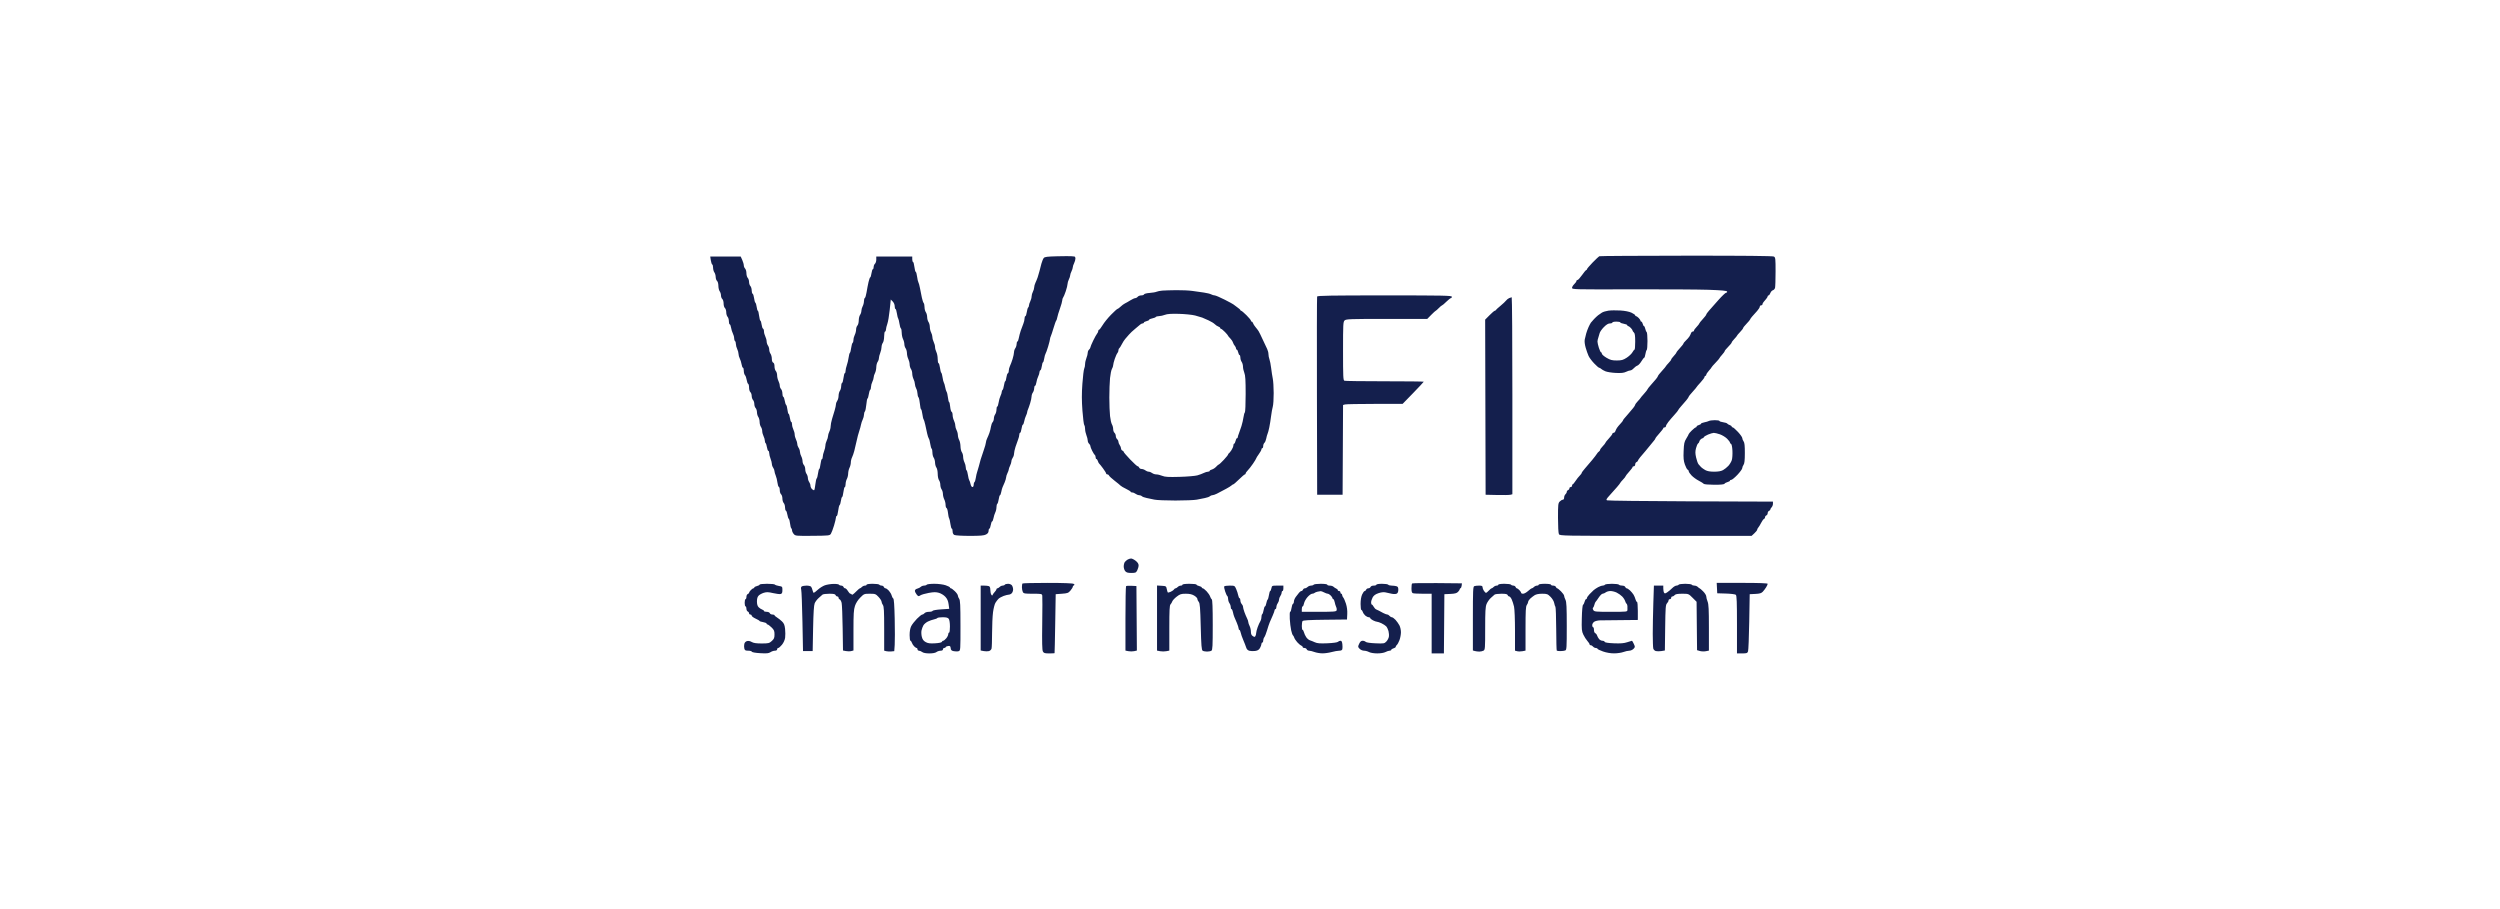 <svg width="176" height="64" viewBox="0 0 176 64" fill="none" xmlns="http://www.w3.org/2000/svg">
<path fill-rule="evenodd" clip-rule="evenodd" d="M74.435 18.042C73.724 18.059 73.546 18.081 73.479 18.165C73.433 18.221 73.36 18.4 73.315 18.561C73.271 18.723 73.211 18.955 73.182 19.077C73.153 19.2 73.094 19.4 73.052 19.523C73.01 19.645 72.938 19.822 72.892 19.915C72.846 20.008 72.807 20.151 72.806 20.233C72.804 20.315 72.764 20.454 72.715 20.541C72.667 20.629 72.626 20.776 72.625 20.868C72.624 20.96 72.581 21.118 72.53 21.218C72.48 21.318 72.438 21.449 72.438 21.508C72.437 21.567 72.413 21.631 72.382 21.651C72.353 21.67 72.309 21.814 72.286 21.973C72.263 22.13 72.218 22.26 72.186 22.26C72.154 22.26 72.128 22.334 72.128 22.425C72.128 22.516 72.09 22.681 72.043 22.791C71.996 22.901 71.915 23.12 71.861 23.278C71.808 23.436 71.746 23.672 71.723 23.803C71.701 23.934 71.657 24.042 71.627 24.042C71.597 24.042 71.572 24.121 71.57 24.217C71.569 24.313 71.528 24.448 71.478 24.515C71.428 24.583 71.387 24.708 71.387 24.793C71.387 24.878 71.341 25.095 71.286 25.274C71.23 25.454 71.146 25.677 71.1 25.77C71.054 25.863 71.017 26.011 71.017 26.099C71.017 26.187 70.987 26.269 70.951 26.281C70.915 26.294 70.869 26.425 70.85 26.573C70.831 26.721 70.794 26.842 70.768 26.842C70.743 26.842 70.703 26.971 70.68 27.127C70.657 27.284 70.613 27.429 70.581 27.449C70.549 27.47 70.522 27.535 70.522 27.594C70.522 27.653 70.482 27.78 70.433 27.876C70.385 27.972 70.326 28.18 70.303 28.338C70.28 28.495 70.237 28.624 70.207 28.624C70.177 28.624 70.152 28.719 70.152 28.835C70.152 28.951 70.111 29.101 70.061 29.169C70.011 29.237 69.969 29.369 69.969 29.463C69.967 29.557 69.928 29.673 69.882 29.721C69.836 29.768 69.784 29.907 69.766 30.027C69.749 30.148 69.7 30.348 69.657 30.47C69.614 30.593 69.541 30.769 69.495 30.862C69.448 30.955 69.41 31.084 69.409 31.148C69.409 31.213 69.337 31.466 69.25 31.711C69.163 31.956 69.068 32.243 69.038 32.348C69.008 32.453 68.951 32.668 68.911 32.825C68.871 32.983 68.816 33.169 68.788 33.239C68.761 33.309 68.72 33.488 68.698 33.636C68.677 33.785 68.633 33.922 68.602 33.942C68.571 33.962 68.546 34.048 68.546 34.134C68.546 34.225 68.51 34.289 68.458 34.289C68.409 34.289 68.351 34.198 68.328 34.082C68.304 33.968 68.263 33.847 68.236 33.812C68.209 33.777 68.167 33.612 68.143 33.445C68.119 33.278 68.075 33.126 68.045 33.107C68.015 33.088 67.99 32.995 67.99 32.901C67.989 32.807 67.948 32.648 67.897 32.547C67.846 32.447 67.805 32.273 67.805 32.162C67.805 32.05 67.764 31.903 67.714 31.835C67.664 31.767 67.621 31.582 67.619 31.425C67.617 31.267 67.575 31.067 67.527 30.979C67.478 30.892 67.436 30.734 67.434 30.629C67.432 30.524 67.39 30.367 67.341 30.279C67.293 30.192 67.252 30.045 67.251 29.952C67.25 29.86 67.207 29.703 67.156 29.602C67.106 29.502 67.064 29.329 67.064 29.218C67.064 29.108 67.032 29.006 66.994 28.993C66.956 28.98 66.91 28.82 66.893 28.638C66.876 28.455 66.842 28.306 66.817 28.306C66.792 28.306 66.755 28.16 66.734 27.981C66.714 27.802 66.672 27.623 66.641 27.583C66.611 27.543 66.565 27.396 66.541 27.256C66.516 27.116 66.475 26.973 66.448 26.938C66.421 26.903 66.381 26.739 66.357 26.573C66.334 26.408 66.293 26.258 66.265 26.241C66.237 26.223 66.197 26.065 66.174 25.889C66.151 25.713 66.106 25.569 66.073 25.569C66.04 25.569 66.013 25.433 66.013 25.267C66.013 25.101 65.971 24.883 65.92 24.782C65.87 24.682 65.828 24.525 65.828 24.432C65.828 24.34 65.786 24.183 65.735 24.082C65.684 23.982 65.642 23.824 65.641 23.732C65.639 23.64 65.599 23.493 65.55 23.405C65.502 23.318 65.461 23.144 65.46 23.02C65.459 22.895 65.417 22.738 65.367 22.67C65.317 22.602 65.274 22.446 65.272 22.323C65.27 22.201 65.228 22.045 65.178 21.977C65.128 21.909 65.087 21.75 65.087 21.624C65.087 21.497 65.059 21.366 65.026 21.331C64.992 21.296 64.935 21.126 64.899 20.952C64.862 20.779 64.803 20.479 64.767 20.287C64.731 20.094 64.68 19.908 64.654 19.873C64.628 19.838 64.587 19.659 64.563 19.475C64.539 19.291 64.496 19.141 64.468 19.141C64.44 19.141 64.397 18.983 64.374 18.791C64.351 18.598 64.307 18.441 64.277 18.441C64.247 18.441 64.222 18.355 64.222 18.25V18.059H62.956H61.69V18.274C61.69 18.392 61.648 18.525 61.597 18.568C61.546 18.612 61.505 18.715 61.505 18.799C61.505 18.882 61.48 18.95 61.45 18.95C61.42 18.95 61.376 19.079 61.353 19.236C61.33 19.394 61.291 19.523 61.266 19.523C61.241 19.523 61.186 19.673 61.144 19.857C61.102 20.041 61.04 20.363 61.007 20.573C60.973 20.783 60.919 20.965 60.886 20.976C60.852 20.988 60.824 21.088 60.823 21.199C60.822 21.31 60.781 21.472 60.732 21.56C60.684 21.647 60.643 21.792 60.642 21.882C60.641 21.971 60.599 22.1 60.549 22.168C60.499 22.236 60.457 22.411 60.456 22.558C60.455 22.706 60.414 22.865 60.362 22.919C60.311 22.971 60.269 23.099 60.269 23.203C60.269 23.306 60.228 23.473 60.177 23.573C60.126 23.673 60.084 23.832 60.084 23.927C60.084 24.021 60.057 24.115 60.024 24.136C59.991 24.157 59.946 24.317 59.923 24.491C59.901 24.666 59.86 24.823 59.832 24.84C59.805 24.858 59.764 25.008 59.743 25.173C59.721 25.338 59.664 25.582 59.616 25.714C59.568 25.846 59.528 26.025 59.528 26.112C59.528 26.198 59.504 26.269 59.475 26.269C59.446 26.269 59.404 26.42 59.383 26.603C59.362 26.787 59.316 26.947 59.282 26.959C59.247 26.97 59.219 27.073 59.219 27.185C59.219 27.298 59.178 27.446 59.128 27.514C59.078 27.582 59.037 27.74 59.036 27.864C59.035 27.989 58.993 28.146 58.943 28.214C58.893 28.282 58.852 28.395 58.851 28.465C58.85 28.535 58.81 28.721 58.763 28.879C58.715 29.037 58.632 29.312 58.577 29.492C58.523 29.672 58.478 29.905 58.478 30.01C58.478 30.115 58.436 30.283 58.386 30.383C58.335 30.484 58.293 30.627 58.293 30.702C58.293 30.776 58.251 30.919 58.2 31.02C58.15 31.12 58.108 31.277 58.108 31.369C58.108 31.461 58.066 31.639 58.015 31.765C57.964 31.891 57.922 32.066 57.922 32.155C57.922 32.243 57.896 32.316 57.865 32.316C57.833 32.316 57.788 32.473 57.765 32.666C57.742 32.858 57.701 33.016 57.676 33.016C57.65 33.016 57.611 33.158 57.588 33.332C57.566 33.505 57.524 33.662 57.496 33.68C57.467 33.698 57.426 33.882 57.403 34.088C57.38 34.294 57.344 34.481 57.323 34.503C57.301 34.526 57.233 34.496 57.17 34.438C57.108 34.38 57.057 34.271 57.057 34.196C57.057 34.12 57.016 34.003 56.967 33.935C56.917 33.867 56.875 33.738 56.874 33.649C56.873 33.559 56.831 33.43 56.781 33.362C56.731 33.294 56.69 33.148 56.689 33.036C56.688 32.925 56.645 32.791 56.594 32.739C56.543 32.686 56.5 32.562 56.499 32.464C56.498 32.365 56.457 32.212 56.409 32.125C56.36 32.037 56.319 31.894 56.316 31.807C56.314 31.719 56.271 31.592 56.221 31.524C56.172 31.456 56.131 31.338 56.131 31.261C56.131 31.184 56.089 31.039 56.038 30.939C55.988 30.839 55.946 30.681 55.946 30.589C55.946 30.497 55.904 30.339 55.853 30.239C55.802 30.139 55.761 29.978 55.761 29.881C55.76 29.785 55.736 29.706 55.705 29.706C55.675 29.706 55.632 29.578 55.609 29.42C55.586 29.262 55.545 29.134 55.517 29.134C55.49 29.134 55.453 29.001 55.435 28.839C55.417 28.677 55.376 28.527 55.344 28.505C55.312 28.483 55.267 28.351 55.246 28.211C55.225 28.071 55.179 27.947 55.144 27.935C55.109 27.923 55.081 27.818 55.081 27.701C55.081 27.584 55.039 27.445 54.988 27.392C54.937 27.34 54.895 27.23 54.895 27.149C54.895 27.068 54.853 26.919 54.802 26.819C54.752 26.719 54.71 26.542 54.71 26.426C54.71 26.31 54.668 26.172 54.617 26.119C54.566 26.067 54.525 25.921 54.525 25.795C54.525 25.649 54.491 25.552 54.432 25.529C54.374 25.506 54.339 25.406 54.337 25.26C54.337 25.133 54.295 24.973 54.245 24.905C54.195 24.837 54.154 24.706 54.154 24.615C54.154 24.523 54.113 24.392 54.063 24.325C54.014 24.256 53.972 24.125 53.971 24.033C53.97 23.941 53.927 23.783 53.877 23.683C53.826 23.583 53.784 23.424 53.784 23.331C53.784 23.238 53.754 23.151 53.718 23.139C53.682 23.126 53.636 22.995 53.617 22.847C53.598 22.699 53.56 22.578 53.533 22.578C53.506 22.578 53.465 22.42 53.441 22.228C53.418 22.035 53.378 21.878 53.352 21.878C53.327 21.878 53.29 21.759 53.271 21.614C53.252 21.469 53.211 21.333 53.18 21.312C53.148 21.291 53.106 21.145 53.087 20.988C53.067 20.831 53.021 20.693 52.985 20.68C52.948 20.668 52.919 20.562 52.919 20.445C52.919 20.328 52.877 20.189 52.826 20.137C52.775 20.084 52.734 19.955 52.734 19.85C52.734 19.745 52.692 19.616 52.641 19.564C52.59 19.511 52.548 19.364 52.548 19.236C52.548 19.109 52.507 18.962 52.456 18.909C52.405 18.857 52.363 18.753 52.363 18.68C52.363 18.606 52.314 18.437 52.255 18.304L52.147 18.062L51.073 18.061L50 18.059L50.042 18.329C50.065 18.478 50.11 18.61 50.142 18.621C50.175 18.633 50.201 18.735 50.201 18.848C50.201 18.961 50.242 19.109 50.292 19.177C50.342 19.244 50.383 19.39 50.384 19.499C50.386 19.609 50.428 19.734 50.479 19.777C50.533 19.824 50.572 19.966 50.574 20.119C50.575 20.264 50.616 20.438 50.666 20.506C50.716 20.574 50.757 20.706 50.757 20.8C50.757 20.894 50.799 21.007 50.85 21.05C50.902 21.095 50.942 21.234 50.942 21.369C50.942 21.503 50.983 21.642 51.035 21.687C51.086 21.73 51.128 21.865 51.128 21.986C51.128 22.106 51.169 22.248 51.22 22.301C51.271 22.353 51.313 22.494 51.313 22.614C51.313 22.734 51.34 22.832 51.372 22.832C51.404 22.832 51.448 22.94 51.468 23.071C51.489 23.203 51.546 23.386 51.595 23.479C51.644 23.572 51.684 23.72 51.684 23.809C51.684 23.898 51.711 23.988 51.745 24.01C51.779 24.032 51.807 24.126 51.807 24.221C51.808 24.315 51.849 24.474 51.9 24.574C51.951 24.674 51.992 24.828 51.992 24.914C51.992 25.001 52.032 25.148 52.081 25.241C52.13 25.334 52.187 25.518 52.208 25.649C52.228 25.78 52.272 25.888 52.304 25.888C52.336 25.888 52.363 25.986 52.363 26.106C52.363 26.226 52.4 26.362 52.445 26.409C52.49 26.455 52.545 26.607 52.567 26.747C52.589 26.886 52.636 27.01 52.67 27.022C52.705 27.034 52.734 27.152 52.734 27.285C52.734 27.422 52.774 27.561 52.826 27.606C52.877 27.65 52.919 27.77 52.919 27.873C52.919 27.976 52.961 28.104 53.011 28.156C53.062 28.209 53.104 28.337 53.104 28.442C53.104 28.548 53.146 28.676 53.197 28.729C53.248 28.782 53.29 28.915 53.291 29.027C53.292 29.138 53.334 29.285 53.384 29.353C53.434 29.421 53.476 29.578 53.477 29.703C53.478 29.827 53.52 29.985 53.569 30.053C53.619 30.121 53.66 30.253 53.66 30.348C53.66 30.442 53.702 30.601 53.752 30.702C53.803 30.802 53.845 30.947 53.845 31.023C53.845 31.1 53.87 31.178 53.899 31.197C53.928 31.216 53.971 31.346 53.992 31.487C54.014 31.628 54.06 31.743 54.093 31.743C54.127 31.743 54.154 31.816 54.154 31.904C54.154 31.993 54.196 32.168 54.247 32.294C54.298 32.42 54.34 32.585 54.34 32.662C54.34 32.738 54.38 32.856 54.43 32.924C54.48 32.992 54.522 33.101 54.523 33.166C54.524 33.23 54.564 33.373 54.612 33.484C54.66 33.594 54.713 33.813 54.731 33.969C54.749 34.126 54.794 34.265 54.83 34.277C54.866 34.289 54.895 34.394 54.895 34.509C54.895 34.625 54.937 34.755 54.988 34.798C55.039 34.842 55.081 34.976 55.081 35.097C55.081 35.218 55.122 35.359 55.173 35.412C55.224 35.464 55.266 35.603 55.266 35.72C55.266 35.837 55.294 35.943 55.329 35.955C55.364 35.967 55.41 36.091 55.431 36.231C55.453 36.37 55.497 36.503 55.529 36.525C55.562 36.547 55.603 36.698 55.621 36.86C55.639 37.023 55.677 37.171 55.707 37.19C55.736 37.209 55.76 37.276 55.76 37.338C55.76 37.401 55.813 37.515 55.878 37.592C55.992 37.728 56.03 37.732 57.203 37.722C58.364 37.712 58.414 37.706 58.496 37.576C58.543 37.501 58.642 37.241 58.715 36.999C58.788 36.757 58.849 36.506 58.849 36.442C58.849 36.378 58.874 36.326 58.906 36.326C58.937 36.326 58.983 36.161 59.007 35.96C59.031 35.758 59.077 35.576 59.109 35.555C59.141 35.534 59.182 35.398 59.201 35.253C59.22 35.108 59.258 34.989 59.285 34.989C59.312 34.989 59.353 34.831 59.376 34.639C59.4 34.447 59.443 34.289 59.473 34.289C59.503 34.289 59.529 34.196 59.53 34.082C59.531 33.968 59.572 33.804 59.621 33.716C59.669 33.629 59.71 33.457 59.711 33.334C59.713 33.212 59.755 33.029 59.806 32.929C59.857 32.829 59.898 32.661 59.898 32.557C59.898 32.453 59.937 32.291 59.984 32.198C60.03 32.105 60.102 31.901 60.142 31.743C60.182 31.586 60.24 31.342 60.269 31.202C60.299 31.062 60.356 30.819 60.397 30.661C60.438 30.504 60.493 30.317 60.521 30.247C60.548 30.177 60.589 30.025 60.611 29.909C60.633 29.793 60.69 29.621 60.738 29.527C60.785 29.433 60.824 29.283 60.825 29.194C60.825 29.105 60.853 29.003 60.888 28.967C60.923 28.931 60.968 28.71 60.99 28.477C61.011 28.243 61.049 28.052 61.074 28.052C61.099 28.052 61.139 27.923 61.161 27.767C61.184 27.61 61.229 27.465 61.261 27.445C61.293 27.424 61.319 27.331 61.319 27.236C61.32 27.142 61.361 26.983 61.412 26.883C61.463 26.782 61.505 26.639 61.507 26.564C61.508 26.49 61.549 26.357 61.597 26.269C61.646 26.182 61.687 25.996 61.69 25.856C61.692 25.716 61.734 25.546 61.784 25.478C61.834 25.41 61.875 25.291 61.875 25.215C61.875 25.138 61.917 24.973 61.968 24.847C62.019 24.721 62.06 24.537 62.06 24.438C62.06 24.338 62.101 24.201 62.151 24.134C62.203 24.062 62.243 23.868 62.244 23.676C62.245 23.492 62.273 23.342 62.307 23.342C62.341 23.342 62.37 23.277 62.372 23.198C62.373 23.12 62.417 22.941 62.468 22.801C62.519 22.661 62.595 22.217 62.636 21.815L62.711 21.085L62.849 21.227C62.93 21.311 62.987 21.447 62.987 21.56C62.987 21.665 63.011 21.75 63.042 21.75C63.072 21.75 63.116 21.887 63.14 22.053C63.164 22.219 63.205 22.384 63.232 22.419C63.258 22.454 63.299 22.618 63.322 22.783C63.346 22.949 63.391 23.101 63.423 23.121C63.455 23.142 63.481 23.278 63.481 23.425C63.482 23.572 63.523 23.774 63.574 23.874C63.625 23.974 63.666 24.134 63.666 24.228C63.666 24.322 63.707 24.455 63.757 24.523C63.807 24.591 63.849 24.747 63.85 24.869C63.851 24.992 63.894 25.174 63.945 25.274C63.995 25.375 64.038 25.546 64.039 25.656C64.04 25.766 64.082 25.911 64.132 25.979C64.181 26.047 64.222 26.194 64.222 26.306C64.222 26.418 64.264 26.591 64.314 26.692C64.365 26.792 64.408 26.946 64.409 27.033C64.411 27.121 64.452 27.264 64.5 27.351C64.549 27.439 64.589 27.598 64.591 27.705C64.592 27.811 64.623 27.93 64.66 27.968C64.697 28.006 64.742 28.212 64.761 28.426C64.78 28.64 64.817 28.815 64.843 28.815C64.869 28.815 64.91 28.966 64.934 29.149C64.959 29.333 64.997 29.498 65.019 29.515C65.042 29.533 65.095 29.705 65.137 29.897C65.179 30.09 65.241 30.373 65.274 30.527C65.307 30.681 65.359 30.838 65.39 30.877C65.421 30.916 65.466 31.084 65.49 31.251C65.514 31.417 65.558 31.569 65.588 31.588C65.618 31.608 65.643 31.731 65.643 31.862C65.643 31.993 65.684 32.156 65.734 32.224C65.783 32.292 65.826 32.448 65.828 32.571C65.83 32.693 65.873 32.849 65.923 32.917C65.974 32.986 66.014 33.181 66.015 33.362C66.016 33.544 66.057 33.738 66.108 33.808C66.158 33.876 66.199 34.021 66.199 34.13C66.199 34.239 66.24 34.384 66.289 34.452C66.339 34.52 66.381 34.665 66.382 34.775C66.383 34.885 66.425 35.056 66.476 35.157C66.527 35.257 66.569 35.43 66.569 35.541C66.569 35.651 66.6 35.753 66.637 35.766C66.674 35.778 66.72 35.931 66.738 36.105C66.756 36.279 66.792 36.45 66.818 36.485C66.843 36.52 66.884 36.699 66.908 36.883C66.932 37.066 66.977 37.217 67.007 37.217C67.038 37.217 67.064 37.302 67.064 37.405C67.064 37.527 67.106 37.618 67.183 37.66C67.251 37.697 67.72 37.726 68.267 37.726C69.011 37.726 69.273 37.704 69.414 37.629C69.541 37.561 69.596 37.484 69.596 37.374C69.596 37.288 69.621 37.217 69.652 37.217C69.683 37.217 69.727 37.102 69.75 36.962C69.773 36.822 69.816 36.708 69.846 36.708C69.875 36.708 69.918 36.603 69.942 36.475C69.965 36.347 70.022 36.168 70.067 36.077C70.114 35.986 70.151 35.821 70.151 35.709C70.152 35.597 70.178 35.489 70.21 35.469C70.242 35.448 70.287 35.303 70.31 35.147C70.332 34.99 70.373 34.862 70.399 34.862C70.425 34.862 70.466 34.758 70.489 34.631C70.512 34.504 70.553 34.354 70.581 34.297C70.608 34.24 70.676 34.085 70.731 33.953C70.786 33.82 70.831 33.663 70.832 33.603C70.832 33.542 70.874 33.411 70.924 33.311C70.975 33.211 71.017 33.092 71.017 33.048C71.017 33.003 71.058 32.885 71.109 32.785C71.159 32.684 71.202 32.545 71.204 32.475C71.205 32.405 71.247 32.292 71.296 32.224C71.346 32.156 71.387 32.031 71.387 31.946C71.387 31.861 71.434 31.645 71.49 31.465C71.547 31.285 71.63 31.048 71.676 30.938C71.721 30.828 71.758 30.677 71.758 30.604C71.758 30.53 71.784 30.47 71.816 30.47C71.848 30.47 71.892 30.341 71.915 30.184C71.938 30.026 71.981 29.897 72.009 29.897C72.038 29.897 72.08 29.793 72.103 29.665C72.127 29.537 72.183 29.358 72.229 29.267C72.275 29.176 72.313 29.066 72.313 29.021C72.314 28.977 72.338 28.891 72.367 28.83C72.396 28.77 72.465 28.573 72.521 28.393C72.577 28.213 72.623 27.997 72.623 27.912C72.623 27.827 72.663 27.702 72.713 27.634C72.763 27.566 72.805 27.432 72.806 27.335C72.807 27.239 72.834 27.16 72.867 27.16C72.899 27.16 72.942 27.053 72.962 26.922C72.981 26.791 73.038 26.602 73.088 26.503C73.138 26.404 73.178 26.27 73.178 26.206C73.178 26.142 73.208 26.079 73.244 26.067C73.28 26.054 73.326 25.923 73.345 25.775C73.364 25.627 73.401 25.506 73.426 25.506C73.451 25.506 73.49 25.385 73.513 25.238C73.536 25.091 73.577 24.941 73.605 24.904C73.633 24.867 73.715 24.639 73.788 24.397C73.86 24.155 73.92 23.918 73.92 23.871C73.92 23.824 73.944 23.736 73.975 23.675C74.005 23.614 74.093 23.35 74.171 23.087C74.248 22.825 74.331 22.595 74.354 22.578C74.377 22.56 74.411 22.46 74.43 22.355C74.448 22.25 74.534 21.964 74.622 21.719C74.71 21.474 74.782 21.214 74.783 21.143C74.784 21.071 74.81 20.985 74.841 20.952C74.872 20.919 74.956 20.72 75.026 20.512C75.097 20.303 75.155 20.07 75.155 19.994C75.155 19.918 75.196 19.774 75.247 19.673C75.298 19.573 75.34 19.444 75.34 19.387C75.34 19.33 75.382 19.201 75.433 19.101C75.483 19 75.525 18.871 75.525 18.814C75.525 18.757 75.567 18.628 75.618 18.528C75.668 18.427 75.71 18.281 75.71 18.202C75.711 18.123 75.676 18.059 75.634 18.058C75.591 18.058 75.501 18.049 75.433 18.039C75.365 18.029 74.916 18.03 74.435 18.042ZM112.599 18.038C112.555 18.056 112.339 18.256 112.12 18.482C111.9 18.709 111.721 18.921 111.721 18.954C111.721 18.987 111.698 19.014 111.67 19.014C111.642 19.014 111.51 19.171 111.377 19.362C111.243 19.554 111.099 19.712 111.057 19.712C111.015 19.713 110.98 19.746 110.98 19.786C110.98 19.826 110.91 19.925 110.825 20.006C110.74 20.087 110.671 20.205 110.671 20.268C110.671 20.377 110.863 20.381 114.825 20.369C117.109 20.362 119.56 20.377 120.271 20.401C121.218 20.434 121.57 20.467 121.588 20.525C121.602 20.569 121.573 20.605 121.524 20.605C121.474 20.605 121.229 20.837 120.978 21.12C120.728 21.404 120.432 21.737 120.322 21.861C120.212 21.985 120.121 22.112 120.121 22.144C120.121 22.175 120.01 22.32 119.874 22.466C119.738 22.612 119.627 22.752 119.627 22.777C119.627 22.802 119.544 22.909 119.442 23.014C119.34 23.119 119.257 23.235 119.257 23.273C119.257 23.311 119.218 23.342 119.171 23.342C119.124 23.342 119.069 23.392 119.049 23.453C119.029 23.514 118.978 23.62 118.934 23.689C118.891 23.758 118.779 23.886 118.685 23.974C118.592 24.062 118.515 24.157 118.515 24.186C118.515 24.214 118.404 24.357 118.268 24.503C118.132 24.648 118.021 24.79 118.021 24.816C118.021 24.843 117.938 24.953 117.836 25.06C117.734 25.168 117.651 25.281 117.651 25.312C117.651 25.343 117.567 25.454 117.465 25.559C117.363 25.665 117.28 25.764 117.28 25.78C117.28 25.797 117.155 25.947 117.002 26.114C116.849 26.28 116.724 26.439 116.724 26.465C116.724 26.492 116.661 26.59 116.585 26.684C116.509 26.779 116.342 26.971 116.214 27.111C116.087 27.252 115.983 27.386 115.983 27.41C115.983 27.433 115.872 27.575 115.736 27.726C115.6 27.876 115.489 28.009 115.489 28.023C115.489 28.036 115.405 28.135 115.303 28.242C115.202 28.35 115.118 28.463 115.118 28.494C115.118 28.525 115.056 28.627 114.979 28.721C114.903 28.815 114.743 29.004 114.624 29.14C114.505 29.276 114.373 29.429 114.331 29.48C114.288 29.532 114.253 29.59 114.253 29.61C114.253 29.631 114.177 29.727 114.084 29.824C113.99 29.922 113.878 30.057 113.835 30.124C113.791 30.192 113.739 30.297 113.719 30.359C113.699 30.42 113.645 30.47 113.598 30.47C113.551 30.47 113.512 30.5 113.512 30.536C113.512 30.573 113.401 30.722 113.265 30.867C113.129 31.013 113.018 31.153 113.018 31.178C113.018 31.203 112.935 31.31 112.833 31.415C112.731 31.52 112.647 31.635 112.647 31.671C112.647 31.707 112.61 31.76 112.565 31.788C112.519 31.816 112.457 31.885 112.426 31.942C112.395 31.999 112.244 32.196 112.092 32.38C111.939 32.564 111.71 32.833 111.583 32.977C111.456 33.121 111.352 33.264 111.351 33.295C111.351 33.326 111.288 33.412 111.211 33.487C111.135 33.561 111.003 33.729 110.918 33.859C110.833 33.99 110.743 34.097 110.717 34.098C110.692 34.098 110.671 34.141 110.671 34.194C110.671 34.246 110.629 34.289 110.578 34.289C110.527 34.289 110.486 34.329 110.486 34.378C110.486 34.426 110.444 34.483 110.393 34.503C110.342 34.523 110.3 34.58 110.3 34.629C110.3 34.678 110.259 34.755 110.208 34.798C110.157 34.842 110.115 34.946 110.115 35.029C110.115 35.121 110.079 35.18 110.022 35.18C109.971 35.18 109.874 35.237 109.806 35.307C109.693 35.424 109.683 35.519 109.683 36.457C109.683 37.04 109.71 37.533 109.747 37.603C109.809 37.723 109.95 37.726 116.561 37.726H123.311L123.507 37.545C123.615 37.446 123.704 37.333 123.704 37.295C123.704 37.257 123.739 37.188 123.781 37.142C123.824 37.096 123.914 36.947 123.982 36.812C124.05 36.677 124.14 36.552 124.182 36.535C124.225 36.517 124.26 36.462 124.26 36.412C124.26 36.362 124.301 36.305 124.352 36.285C124.403 36.265 124.445 36.193 124.445 36.126C124.445 36.059 124.487 35.987 124.538 35.967C124.589 35.947 124.63 35.903 124.63 35.869C124.63 35.835 124.672 35.764 124.723 35.712C124.774 35.659 124.816 35.548 124.816 35.465V35.314L119.025 35.294C115.84 35.283 113.191 35.251 113.137 35.224C113.058 35.184 113.092 35.119 113.323 34.867C113.478 34.698 113.709 34.439 113.836 34.291C113.964 34.143 114.068 34.009 114.068 33.992C114.068 33.975 114.151 33.875 114.253 33.77C114.355 33.665 114.439 33.559 114.439 33.533C114.439 33.508 114.55 33.365 114.686 33.215C114.822 33.065 114.933 32.916 114.933 32.883C114.933 32.851 114.975 32.825 115.025 32.825C115.077 32.825 115.118 32.768 115.118 32.696C115.118 32.625 115.16 32.55 115.211 32.53C115.262 32.51 115.303 32.471 115.303 32.443C115.303 32.415 115.38 32.299 115.473 32.185C115.567 32.07 115.727 31.883 115.828 31.768C115.93 31.653 116.083 31.467 116.168 31.354C116.253 31.242 116.371 31.097 116.431 31.033C116.49 30.968 116.539 30.894 116.539 30.868C116.539 30.841 116.664 30.681 116.817 30.512C116.97 30.343 117.095 30.179 117.095 30.147C117.095 30.114 117.136 30.088 117.187 30.088C117.238 30.088 117.28 30.051 117.28 30.005C117.28 29.959 117.356 29.824 117.45 29.705C117.543 29.585 117.738 29.358 117.882 29.2C118.027 29.042 118.145 28.895 118.145 28.873C118.145 28.851 118.235 28.732 118.345 28.609C118.456 28.485 118.623 28.292 118.716 28.18C118.809 28.067 118.886 27.954 118.886 27.928C118.886 27.902 119.011 27.744 119.164 27.578C119.317 27.411 119.442 27.262 119.442 27.247C119.442 27.232 119.567 27.085 119.72 26.921C119.873 26.756 119.998 26.585 119.998 26.541C119.998 26.497 120.025 26.46 120.059 26.46C120.093 26.46 120.121 26.425 120.122 26.381C120.122 26.337 120.205 26.21 120.307 26.098C120.409 25.986 120.492 25.879 120.492 25.861C120.492 25.842 120.617 25.698 120.77 25.541C120.923 25.383 121.048 25.238 121.048 25.218C121.048 25.197 121.131 25.089 121.233 24.977C121.335 24.865 121.418 24.749 121.418 24.719C121.418 24.688 121.53 24.552 121.665 24.416C121.801 24.28 121.912 24.143 121.912 24.11C121.912 24.078 121.996 23.966 122.098 23.861C122.2 23.756 122.283 23.654 122.283 23.635C122.283 23.616 122.38 23.5 122.499 23.378C122.618 23.255 122.715 23.129 122.715 23.097C122.715 23.065 122.827 22.924 122.963 22.784C123.098 22.644 123.21 22.51 123.21 22.486C123.21 22.462 123.278 22.366 123.362 22.271C123.446 22.177 123.599 22.006 123.702 21.892C123.805 21.776 123.889 21.64 123.889 21.589C123.889 21.538 123.931 21.496 123.982 21.496C124.033 21.496 124.074 21.466 124.074 21.43C124.074 21.393 124.109 21.319 124.152 21.266C124.194 21.212 124.277 21.113 124.337 21.046C124.396 20.978 124.445 20.895 124.445 20.86C124.445 20.824 124.473 20.796 124.508 20.796C124.543 20.796 124.599 20.721 124.633 20.631C124.666 20.54 124.746 20.451 124.811 20.434C124.875 20.416 124.944 20.34 124.963 20.265C124.983 20.189 125 19.677 125 19.127C125.001 18.203 124.992 18.122 124.881 18.061C124.801 18.017 122.776 17.997 118.72 18C115.397 18.003 112.642 18.02 112.599 18.038ZM81.826 20.458C81.673 20.471 81.492 20.507 81.424 20.538C81.356 20.57 81.135 20.608 80.933 20.623C80.731 20.637 80.555 20.682 80.542 20.723C80.529 20.763 80.441 20.796 80.346 20.796C80.251 20.796 80.139 20.839 80.096 20.891C80.054 20.944 79.974 20.988 79.919 20.989C79.864 20.991 79.707 21.062 79.571 21.148C79.435 21.234 79.265 21.33 79.193 21.363C79.121 21.396 78.985 21.496 78.891 21.587C78.797 21.677 78.696 21.75 78.668 21.75C78.639 21.75 78.436 21.934 78.217 22.157C77.997 22.381 77.73 22.711 77.624 22.89C77.517 23.068 77.404 23.214 77.373 23.214C77.342 23.214 77.317 23.255 77.317 23.305C77.317 23.355 77.282 23.434 77.24 23.48C77.197 23.527 77.072 23.751 76.962 23.978C76.851 24.206 76.761 24.424 76.761 24.464C76.761 24.503 76.719 24.571 76.668 24.615C76.617 24.658 76.576 24.759 76.576 24.837C76.576 24.916 76.534 25.084 76.483 25.209C76.432 25.335 76.39 25.527 76.39 25.635C76.39 25.744 76.363 25.885 76.329 25.95C76.296 26.015 76.237 26.492 76.2 27.011C76.15 27.707 76.151 28.203 76.203 28.91C76.242 29.435 76.3 29.893 76.332 29.926C76.364 29.959 76.39 30.082 76.39 30.198C76.39 30.315 76.432 30.513 76.483 30.639C76.534 30.765 76.576 30.932 76.576 31.011C76.576 31.09 76.617 31.19 76.668 31.234C76.719 31.277 76.761 31.352 76.761 31.399C76.761 31.446 76.819 31.6 76.891 31.741C76.962 31.883 77.046 32.014 77.076 32.034C77.107 32.053 77.132 32.124 77.132 32.192C77.132 32.26 77.157 32.316 77.189 32.316C77.221 32.316 77.266 32.38 77.29 32.459C77.314 32.538 77.354 32.617 77.379 32.634C77.405 32.652 77.526 32.802 77.649 32.969C77.772 33.135 77.873 33.3 77.873 33.335C77.873 33.37 77.911 33.398 77.959 33.398C78.006 33.398 78.058 33.435 78.075 33.48C78.092 33.526 78.269 33.689 78.468 33.843C78.667 33.997 78.858 34.154 78.892 34.192C78.926 34.23 79.1 34.331 79.278 34.417C79.456 34.503 79.602 34.596 79.602 34.622C79.602 34.649 79.652 34.671 79.714 34.671C79.775 34.671 79.88 34.713 79.945 34.764C80.011 34.816 80.122 34.859 80.192 34.86C80.262 34.861 80.351 34.895 80.39 34.935C80.429 34.975 80.58 35.031 80.726 35.059C80.873 35.087 81.117 35.138 81.27 35.174C81.423 35.209 82.09 35.238 82.752 35.237C83.415 35.236 84.089 35.209 84.25 35.176C84.411 35.143 84.67 35.092 84.825 35.062C84.979 35.033 85.138 34.975 85.177 34.935C85.216 34.895 85.296 34.862 85.354 34.862C85.412 34.862 85.553 34.814 85.666 34.756C85.779 34.697 85.913 34.627 85.964 34.599C86.015 34.571 86.182 34.483 86.335 34.403C86.488 34.323 86.649 34.221 86.694 34.178C86.739 34.134 86.797 34.098 86.824 34.098C86.85 34.098 87.032 33.941 87.228 33.748C87.424 33.555 87.609 33.398 87.639 33.398C87.669 33.398 87.694 33.368 87.694 33.331C87.694 33.294 87.757 33.201 87.835 33.124C87.913 33.047 88.079 32.834 88.206 32.65C88.332 32.466 88.436 32.294 88.437 32.268C88.438 32.242 88.521 32.108 88.622 31.97C88.723 31.833 88.805 31.683 88.805 31.636C88.805 31.59 88.833 31.552 88.867 31.552C88.901 31.552 88.929 31.484 88.929 31.401C88.929 31.318 88.968 31.216 89.015 31.176C89.063 31.135 89.12 30.999 89.143 30.874C89.166 30.748 89.207 30.599 89.235 30.542C89.263 30.485 89.319 30.281 89.358 30.088C89.398 29.896 89.455 29.538 89.485 29.293C89.515 29.048 89.569 28.747 89.605 28.625C89.641 28.503 89.669 28.073 89.667 27.67C89.666 27.267 89.637 26.809 89.603 26.651C89.57 26.494 89.519 26.164 89.49 25.919C89.461 25.674 89.406 25.393 89.369 25.295C89.331 25.196 89.3 25.034 89.3 24.934C89.3 24.834 89.259 24.671 89.21 24.572C89.16 24.473 89.021 24.177 88.901 23.915C88.781 23.652 88.648 23.381 88.605 23.313C88.562 23.245 88.465 23.116 88.388 23.027C88.311 22.938 88.233 22.814 88.214 22.753C88.195 22.692 88.153 22.642 88.122 22.642C88.09 22.642 88.064 22.61 88.064 22.572C88.064 22.534 87.923 22.362 87.75 22.19C87.577 22.018 87.41 21.878 87.379 21.878C87.348 21.878 87.323 21.856 87.323 21.83C87.322 21.804 87.218 21.711 87.091 21.624C86.964 21.537 86.846 21.449 86.829 21.429C86.812 21.409 86.534 21.258 86.211 21.094C85.888 20.93 85.573 20.796 85.512 20.796C85.45 20.796 85.34 20.763 85.267 20.723C85.194 20.682 84.96 20.625 84.746 20.595C84.533 20.566 84.171 20.514 83.941 20.481C83.712 20.448 83.205 20.424 82.814 20.428C82.423 20.433 81.979 20.446 81.826 20.458ZM92.725 20.875C92.709 20.919 92.703 24.077 92.712 27.892L92.728 34.83H93.623H94.519L94.535 31.671L94.551 28.512L94.689 28.473C94.765 28.452 95.709 28.435 96.786 28.434L98.744 28.433L99.488 27.668C99.897 27.247 100.232 26.889 100.232 26.872C100.232 26.856 98.998 26.842 97.489 26.842C95.98 26.842 94.701 26.825 94.647 26.804C94.561 26.77 94.55 26.525 94.55 24.713C94.55 22.806 94.558 22.654 94.663 22.556C94.764 22.461 95.061 22.451 97.627 22.451H100.479L100.761 22.164C100.916 22.007 101.057 21.878 101.075 21.878C101.092 21.878 101.19 21.792 101.292 21.687C101.394 21.582 101.497 21.496 101.522 21.496C101.546 21.496 101.682 21.381 101.823 21.241C101.965 21.101 102.109 20.987 102.145 20.987C102.18 20.987 102.209 20.944 102.209 20.891C102.209 20.807 101.642 20.796 97.482 20.796C93.757 20.796 92.748 20.813 92.725 20.875ZM106.246 20.986C106.173 21.017 106.076 21.093 106.03 21.157C105.983 21.221 105.807 21.387 105.637 21.527C105.467 21.666 105.319 21.802 105.307 21.829C105.296 21.856 105.262 21.878 105.231 21.878C105.2 21.878 105.035 22.018 104.865 22.19L104.555 22.502L104.571 28.666L104.587 34.83L105.39 34.848C105.831 34.858 106.255 34.851 106.332 34.831L106.471 34.796V27.859C106.471 24.044 106.45 20.925 106.424 20.927C106.399 20.929 106.319 20.956 106.246 20.986ZM113.234 21.87C113.064 21.895 112.858 21.956 112.776 22.008C112.693 22.059 112.571 22.143 112.505 22.196C112.438 22.248 112.311 22.368 112.222 22.461C112.133 22.554 112.033 22.669 111.999 22.715C111.965 22.762 111.892 22.901 111.836 23.023C111.78 23.146 111.706 23.346 111.671 23.469C111.636 23.591 111.589 23.786 111.566 23.9C111.541 24.029 111.565 24.247 111.63 24.473C111.687 24.673 111.78 24.937 111.836 25.058C111.891 25.18 112.068 25.416 112.228 25.583C112.387 25.751 112.545 25.888 112.578 25.888C112.611 25.888 112.675 25.923 112.72 25.967C112.765 26.011 112.899 26.088 113.018 26.138C113.137 26.188 113.466 26.241 113.749 26.254C114.13 26.273 114.317 26.253 114.468 26.179C114.581 26.124 114.719 26.078 114.775 26.078C114.831 26.078 114.938 26.011 115.013 25.928C115.088 25.846 115.205 25.76 115.273 25.738C115.341 25.716 115.466 25.583 115.55 25.443C115.634 25.302 115.724 25.187 115.75 25.187C115.775 25.187 115.814 25.072 115.836 24.931C115.858 24.791 115.9 24.66 115.929 24.641C115.959 24.622 115.983 24.338 115.983 24.01C115.983 23.682 115.957 23.396 115.926 23.377C115.894 23.357 115.851 23.255 115.828 23.15C115.806 23.045 115.765 22.96 115.738 22.96C115.71 22.96 115.67 22.888 115.649 22.801C115.627 22.713 115.583 22.642 115.549 22.642C115.516 22.642 115.489 22.613 115.489 22.578C115.489 22.543 115.433 22.457 115.365 22.387C115.297 22.317 115.214 22.26 115.18 22.26C115.146 22.26 115.118 22.232 115.118 22.198C115.118 22.163 115 22.081 114.856 22.013C114.693 21.937 114.394 21.878 114.068 21.858C113.779 21.84 113.404 21.846 113.234 21.87ZM84.142 22.212C84.346 22.266 84.568 22.331 84.636 22.358C84.704 22.384 84.905 22.472 85.082 22.554C85.26 22.635 85.459 22.757 85.524 22.825C85.59 22.892 85.701 22.966 85.773 22.99C85.844 23.013 85.902 23.059 85.902 23.091C85.902 23.124 85.929 23.151 85.962 23.151C85.995 23.151 86.12 23.252 86.24 23.376C86.36 23.499 86.458 23.618 86.458 23.639C86.458 23.66 86.525 23.74 86.606 23.818C86.686 23.895 86.773 24.026 86.799 24.108C86.824 24.191 86.883 24.298 86.93 24.346C86.976 24.394 87.014 24.474 87.014 24.524C87.014 24.574 87.04 24.615 87.071 24.615C87.102 24.615 87.146 24.701 87.169 24.806C87.191 24.911 87.235 24.997 87.266 24.997C87.297 24.997 87.323 25.077 87.323 25.175C87.323 25.274 87.364 25.41 87.414 25.478C87.464 25.546 87.505 25.695 87.506 25.81C87.507 25.925 87.55 26.122 87.601 26.247C87.673 26.424 87.694 26.76 87.694 27.737C87.694 28.431 87.669 29.014 87.639 29.034C87.609 29.053 87.565 29.205 87.542 29.372C87.518 29.538 87.455 29.818 87.4 29.993C87.346 30.168 87.265 30.401 87.22 30.512C87.175 30.622 87.138 30.744 87.138 30.782C87.138 30.821 87.112 30.852 87.081 30.852C87.05 30.852 87.006 30.938 86.983 31.043C86.961 31.148 86.917 31.234 86.886 31.234C86.855 31.234 86.829 31.292 86.829 31.364C86.829 31.435 86.766 31.586 86.69 31.698C86.614 31.81 86.53 31.912 86.505 31.923C86.479 31.935 86.458 31.968 86.458 31.997C86.458 32.026 86.322 32.195 86.155 32.374C85.988 32.552 85.832 32.698 85.807 32.698C85.782 32.698 85.699 32.768 85.621 32.854C85.544 32.94 85.409 33.029 85.321 33.052C85.233 33.075 85.161 33.119 85.161 33.15C85.161 33.181 85.108 33.207 85.043 33.207C84.978 33.207 84.845 33.247 84.749 33.296C84.653 33.346 84.449 33.421 84.296 33.465C84.144 33.508 83.578 33.556 83.04 33.571C82.249 33.593 82.014 33.579 81.819 33.498C81.685 33.443 81.499 33.398 81.404 33.398C81.309 33.398 81.178 33.356 81.112 33.304C81.046 33.253 80.936 33.209 80.868 33.207C80.8 33.205 80.691 33.161 80.625 33.109C80.559 33.058 80.444 33.016 80.369 33.016C80.294 33.016 80.217 32.973 80.198 32.92C80.178 32.868 80.13 32.825 80.091 32.825C80.053 32.825 79.816 32.61 79.565 32.347C79.314 32.084 79.108 31.844 79.108 31.813C79.108 31.782 79.066 31.74 79.015 31.72C78.964 31.7 78.922 31.632 78.921 31.57C78.92 31.508 78.878 31.401 78.828 31.333C78.778 31.265 78.737 31.161 78.737 31.102C78.737 31.043 78.696 30.959 78.645 30.916C78.594 30.872 78.552 30.772 78.552 30.693C78.552 30.614 78.51 30.514 78.46 30.47C78.409 30.427 78.367 30.308 78.367 30.206C78.367 30.104 78.328 29.957 78.281 29.879C78.234 29.802 78.174 29.538 78.147 29.293C78.12 29.048 78.098 28.46 78.097 27.988C78.097 27.515 78.119 26.899 78.146 26.619C78.174 26.34 78.234 26.047 78.281 25.969C78.328 25.892 78.367 25.776 78.367 25.712C78.367 25.648 78.418 25.445 78.481 25.261C78.544 25.077 78.628 24.893 78.667 24.853C78.706 24.813 78.737 24.73 78.737 24.669C78.737 24.608 78.762 24.543 78.793 24.523C78.823 24.504 78.906 24.374 78.976 24.235C79.046 24.096 79.153 23.928 79.214 23.862C79.275 23.796 79.394 23.659 79.479 23.557C79.564 23.456 79.758 23.273 79.911 23.151C80.064 23.029 80.226 22.894 80.27 22.849C80.315 22.805 80.392 22.769 80.44 22.769C80.489 22.769 80.529 22.742 80.529 22.71C80.529 22.678 80.612 22.633 80.714 22.61C80.816 22.587 80.899 22.543 80.899 22.512C80.899 22.481 80.997 22.438 81.116 22.415C81.235 22.391 81.348 22.347 81.367 22.316C81.385 22.285 81.489 22.258 81.598 22.255C81.706 22.252 81.892 22.211 82.011 22.163C82.165 22.1 82.45 22.081 82.999 22.095C83.424 22.106 83.938 22.159 84.142 22.212ZM114.068 22.697C114.068 22.728 114.179 22.771 114.315 22.793C114.451 22.816 114.562 22.862 114.562 22.897C114.562 22.931 114.59 22.96 114.624 22.96C114.658 22.96 114.741 23.017 114.809 23.087C114.877 23.157 114.933 23.239 114.933 23.27C114.933 23.301 114.975 23.362 115.025 23.405C115.095 23.465 115.118 23.625 115.118 24.05C115.118 24.36 115.097 24.615 115.072 24.615C115.046 24.615 114.979 24.7 114.922 24.803C114.865 24.906 114.684 25.077 114.52 25.183C114.268 25.346 114.161 25.376 113.821 25.377C113.487 25.377 113.365 25.345 113.095 25.186C112.917 25.08 112.771 24.952 112.771 24.9C112.771 24.848 112.746 24.806 112.716 24.806C112.686 24.806 112.617 24.664 112.562 24.491C112.507 24.318 112.462 24.119 112.462 24.049C112.462 23.978 112.488 23.855 112.52 23.774C112.551 23.694 112.592 23.555 112.611 23.465C112.629 23.375 112.762 23.181 112.905 23.035C113.087 22.85 113.219 22.769 113.339 22.769C113.434 22.769 113.512 22.74 113.512 22.705C113.512 22.67 113.637 22.642 113.79 22.642C113.943 22.642 114.068 22.666 114.068 22.697ZM120.307 29.637C120.256 29.666 120.11 29.709 119.982 29.733C119.855 29.756 119.751 29.8 119.751 29.83C119.751 29.859 119.681 29.901 119.596 29.924C119.511 29.945 119.442 29.991 119.442 30.026C119.442 30.06 119.416 30.088 119.384 30.088C119.353 30.088 119.228 30.185 119.106 30.303C118.985 30.421 118.886 30.536 118.886 30.558C118.886 30.581 118.811 30.721 118.719 30.869C118.574 31.103 118.549 31.219 118.527 31.756C118.506 32.247 118.525 32.442 118.616 32.703C118.679 32.884 118.766 33.046 118.808 33.062C118.851 33.08 118.886 33.131 118.886 33.177C118.886 33.224 118.976 33.357 119.087 33.473C119.197 33.589 119.426 33.756 119.596 33.843C119.766 33.931 119.924 34.03 119.948 34.064C119.971 34.097 120.299 34.126 120.676 34.127C121.135 34.129 121.376 34.105 121.406 34.055C121.43 34.014 121.527 33.961 121.62 33.937C121.713 33.913 121.789 33.868 121.789 33.837C121.789 33.805 121.832 33.78 121.886 33.78C121.939 33.78 122.133 33.619 122.318 33.423C122.503 33.226 122.654 33.017 122.654 32.958C122.654 32.898 122.695 32.794 122.744 32.726C122.811 32.635 122.836 32.416 122.837 31.898C122.838 31.376 122.816 31.163 122.748 31.071C122.698 31.003 122.657 30.899 122.656 30.84C122.655 30.781 122.519 30.587 122.354 30.41C122.189 30.233 122.023 30.088 121.984 30.088C121.944 30.088 121.912 30.061 121.912 30.029C121.912 29.996 121.85 29.949 121.774 29.925C121.697 29.9 121.618 29.853 121.597 29.82C121.577 29.787 121.444 29.744 121.304 29.725C121.163 29.706 121.048 29.665 121.048 29.634C121.048 29.604 120.902 29.58 120.723 29.581C120.545 29.582 120.357 29.607 120.307 29.637ZM121.082 30.576C121.248 30.635 121.475 30.774 121.587 30.885C121.698 30.997 121.789 31.118 121.789 31.155C121.789 31.193 121.822 31.235 121.863 31.249C121.909 31.265 121.948 31.45 121.963 31.726C121.976 31.974 121.957 32.274 121.919 32.392C121.881 32.51 121.772 32.692 121.677 32.795C121.581 32.899 121.412 33.034 121.301 33.096C121.166 33.171 120.961 33.207 120.677 33.207C120.392 33.207 120.19 33.171 120.055 33.096C119.945 33.034 119.811 32.94 119.756 32.886C119.702 32.832 119.62 32.739 119.572 32.678C119.525 32.618 119.45 32.407 119.406 32.209C119.342 31.924 119.34 31.787 119.398 31.557C119.438 31.397 119.506 31.243 119.549 31.215C119.592 31.187 119.627 31.135 119.627 31.099C119.627 31.063 119.667 30.993 119.715 30.943C119.764 30.893 119.831 30.852 119.865 30.852C119.898 30.852 119.936 30.819 119.949 30.78C119.962 30.74 120.096 30.655 120.248 30.592C120.399 30.529 120.58 30.476 120.651 30.474C120.721 30.472 120.915 30.518 121.082 30.576ZM79.386 39.394C79.318 39.434 79.229 39.512 79.187 39.567C79.146 39.622 79.111 39.76 79.11 39.873C79.109 39.987 79.156 40.137 79.214 40.207C79.296 40.306 79.397 40.335 79.645 40.335C79.942 40.335 79.978 40.319 80.064 40.148C80.116 40.044 80.158 39.888 80.158 39.801C80.158 39.695 80.089 39.587 79.951 39.479C79.838 39.39 79.692 39.318 79.627 39.319C79.562 39.32 79.454 39.354 79.386 39.394ZM71.984 41.078C71.962 41.101 71.943 41.218 71.943 41.337C71.943 41.456 71.972 41.608 72.007 41.676C72.064 41.786 72.141 41.799 72.713 41.799C73.331 41.799 73.356 41.805 73.377 41.943C73.389 42.021 73.387 42.904 73.373 43.904C73.354 45.218 73.367 45.76 73.419 45.861C73.481 45.98 73.544 46 73.86 46C74.063 46 74.234 45.993 74.241 45.984C74.248 45.975 74.269 45.037 74.287 43.9L74.321 41.831L74.759 41.799C75.149 41.771 75.214 41.747 75.359 41.577C75.448 41.471 75.522 41.352 75.524 41.311C75.525 41.27 75.56 41.222 75.603 41.205C75.661 41.181 75.657 41.156 75.587 41.105C75.527 41.061 74.882 41.037 73.76 41.036C72.806 41.036 72.007 41.055 71.984 41.078ZM99.41 41.077C99.386 41.101 99.368 41.256 99.368 41.421C99.368 41.637 99.395 41.733 99.465 41.761C99.519 41.782 99.839 41.799 100.176 41.799H100.788V43.9V46H101.22H101.651L101.668 43.916L101.684 41.831L102.104 41.812C102.421 41.798 102.553 41.763 102.644 41.669C102.71 41.601 102.765 41.518 102.765 41.486C102.765 41.454 102.792 41.419 102.825 41.407C102.858 41.395 102.892 41.314 102.902 41.227L102.919 41.067L101.185 41.05C100.232 41.041 99.433 41.053 99.41 41.077ZM120.875 41.401L120.893 41.767L121.508 41.786C121.845 41.796 122.158 41.835 122.202 41.873C122.266 41.927 122.283 42.379 122.283 43.971V46H122.646C122.967 46 123.016 45.983 123.062 45.857C123.09 45.778 123.128 44.84 123.146 43.772L123.179 41.831L123.576 41.812C123.89 41.797 124.002 41.763 124.104 41.653C124.175 41.576 124.281 41.435 124.339 41.34C124.397 41.245 124.445 41.138 124.445 41.101C124.445 41.057 123.846 41.035 122.651 41.035H120.856L120.875 41.401ZM53.475 41.158C53.475 41.19 53.391 41.235 53.289 41.258C53.188 41.281 53.104 41.327 53.104 41.359C53.104 41.391 53.076 41.417 53.042 41.417C53.008 41.417 52.925 41.475 52.857 41.545C52.789 41.615 52.734 41.698 52.734 41.729C52.734 41.76 52.692 41.802 52.641 41.822C52.59 41.843 52.548 41.931 52.548 42.02C52.548 42.109 52.52 42.181 52.486 42.181C52.453 42.181 52.425 42.296 52.425 42.436C52.425 42.576 52.453 42.69 52.486 42.69C52.52 42.69 52.548 42.763 52.548 42.851C52.548 42.94 52.59 43.029 52.641 43.049C52.692 43.069 52.734 43.126 52.734 43.175C52.734 43.223 52.775 43.263 52.826 43.263C52.877 43.263 52.919 43.3 52.919 43.344C52.919 43.389 53.044 43.482 53.196 43.551C53.349 43.62 53.474 43.695 53.474 43.717C53.474 43.738 53.586 43.774 53.722 43.797C53.858 43.819 53.969 43.866 53.969 43.9C53.969 43.935 53.999 43.963 54.036 43.963C54.073 43.963 54.198 44.056 54.314 44.168C54.494 44.343 54.525 44.416 54.525 44.663C54.525 44.908 54.495 44.98 54.333 45.127C54.157 45.286 54.1 45.3 53.617 45.3C53.242 45.3 53.044 45.27 52.921 45.196C52.815 45.131 52.69 45.106 52.594 45.131C52.497 45.156 52.424 45.231 52.4 45.331C52.378 45.419 52.378 45.562 52.399 45.65C52.432 45.785 52.474 45.809 52.673 45.809C52.803 45.809 52.919 45.841 52.931 45.88C52.945 45.922 53.187 45.965 53.521 45.984C53.981 46.011 54.117 45.998 54.243 45.913C54.328 45.856 54.467 45.809 54.553 45.809C54.651 45.809 54.71 45.773 54.71 45.714C54.71 45.661 54.745 45.618 54.788 45.618C54.83 45.618 54.949 45.516 55.05 45.391C55.161 45.254 55.25 45.057 55.273 44.897C55.293 44.751 55.292 44.471 55.27 44.274C55.237 43.991 55.191 43.881 55.048 43.744C54.948 43.649 54.79 43.524 54.696 43.467C54.602 43.41 54.525 43.341 54.525 43.313C54.525 43.286 54.458 43.263 54.377 43.263C54.296 43.263 54.213 43.22 54.194 43.168C54.173 43.112 54.08 43.072 53.971 43.072C53.868 43.072 53.784 43.045 53.784 43.013C53.784 42.98 53.725 42.934 53.654 42.911C53.583 42.888 53.471 42.814 53.407 42.748C53.326 42.665 53.289 42.537 53.289 42.34C53.289 42.142 53.326 42.016 53.41 41.93C53.475 41.862 53.638 41.773 53.771 41.732C53.965 41.672 54.093 41.676 54.424 41.754C54.65 41.807 54.89 41.836 54.958 41.818C55.054 41.792 55.081 41.73 55.081 41.538C55.081 41.3 55.073 41.29 54.832 41.251C54.696 41.228 54.569 41.185 54.551 41.154C54.532 41.124 54.283 41.099 53.996 41.099C53.709 41.099 53.475 41.126 53.475 41.158ZM58.068 41.206C57.928 41.257 57.705 41.396 57.574 41.517C57.443 41.637 57.315 41.736 57.29 41.736C57.265 41.736 57.227 41.657 57.204 41.561C57.182 41.464 57.136 41.35 57.103 41.306C57.069 41.262 56.927 41.227 56.787 41.227C56.647 41.228 56.494 41.254 56.447 41.284C56.387 41.323 56.375 41.395 56.406 41.522C56.431 41.622 56.47 42.633 56.492 43.769L56.532 45.835L56.872 45.835H57.212L57.242 44.247C57.264 43.137 57.298 42.601 57.355 42.468C57.399 42.363 57.524 42.197 57.633 42.1C57.741 42.003 57.863 41.896 57.904 41.861C57.945 41.827 58.161 41.799 58.385 41.799C58.688 41.799 58.8 41.823 58.826 41.895C58.846 41.947 58.9 41.99 58.948 41.99C58.995 41.99 59.034 42.03 59.034 42.079C59.034 42.128 59.072 42.183 59.119 42.201C59.165 42.22 59.225 42.33 59.252 42.447C59.278 42.563 59.31 43.364 59.323 44.227L59.347 45.796L59.557 45.836C59.673 45.859 59.839 45.859 59.926 45.836L60.084 45.795L60.084 44.386C60.083 43.222 60.102 42.921 60.189 42.658C60.255 42.459 60.394 42.239 60.563 42.07C60.823 41.807 60.843 41.799 61.235 41.799C61.615 41.799 61.65 41.812 61.849 42.023C61.965 42.146 62.061 42.297 62.062 42.357C62.063 42.418 62.105 42.523 62.155 42.591C62.229 42.692 62.246 43 62.246 44.261V45.807L62.392 45.844C62.472 45.865 62.632 45.873 62.747 45.861L62.956 45.841L62.987 45.396C63.004 45.151 63.004 44.326 62.987 43.563C62.965 42.603 62.934 42.162 62.884 42.13C62.844 42.105 62.793 42.011 62.772 41.921C62.75 41.831 62.663 41.681 62.579 41.587C62.495 41.494 62.388 41.417 62.342 41.417C62.297 41.417 62.243 41.374 62.223 41.322C62.204 41.269 62.133 41.227 62.066 41.227C61.999 41.227 61.927 41.198 61.906 41.163C61.885 41.128 61.675 41.099 61.439 41.099C61.194 41.099 61.01 41.127 61.01 41.163C61.01 41.198 60.957 41.227 60.891 41.227C60.826 41.227 60.73 41.269 60.679 41.322C60.629 41.374 60.564 41.418 60.536 41.419C60.508 41.421 60.374 41.536 60.239 41.675C60.103 41.815 59.983 41.9 59.971 41.864C59.959 41.828 59.917 41.799 59.876 41.799C59.835 41.799 59.752 41.713 59.692 41.608C59.632 41.503 59.546 41.417 59.5 41.417C59.455 41.417 59.402 41.374 59.382 41.322C59.362 41.269 59.292 41.227 59.225 41.227C59.158 41.227 59.086 41.198 59.065 41.163C59.044 41.128 58.868 41.103 58.675 41.107C58.482 41.112 58.209 41.156 58.068 41.206ZM65.241 41.163C65.22 41.198 65.137 41.227 65.057 41.227C64.976 41.227 64.874 41.265 64.828 41.311C64.783 41.358 64.67 41.416 64.577 41.44C64.472 41.467 64.408 41.526 64.409 41.594C64.411 41.654 64.466 41.772 64.533 41.854C64.644 41.992 64.667 41.997 64.794 41.913C64.87 41.863 65.136 41.785 65.386 41.74C65.742 41.676 65.895 41.675 66.103 41.735C66.251 41.778 66.45 41.901 66.553 42.014C66.687 42.16 66.751 42.307 66.782 42.539L66.825 42.862L66.251 42.9C65.934 42.921 65.666 42.969 65.654 43.005C65.642 43.042 65.527 43.072 65.398 43.072C65.265 43.072 65.13 43.114 65.087 43.168C65.045 43.22 64.973 43.263 64.929 43.263C64.884 43.263 64.715 43.398 64.552 43.562C64.391 43.727 64.208 43.962 64.147 44.085C64.076 44.23 64.037 44.45 64.037 44.709C64.037 44.929 64.063 45.109 64.094 45.109C64.126 45.109 64.171 45.169 64.193 45.242C64.216 45.316 64.287 45.431 64.352 45.497C64.416 45.564 64.497 45.618 64.531 45.618C64.565 45.618 64.593 45.661 64.593 45.714C64.593 45.766 64.641 45.81 64.701 45.811C64.76 45.812 64.863 45.855 64.929 45.907C65.004 45.965 65.19 46 65.427 46C65.663 46 65.849 45.965 65.924 45.907C65.99 45.855 66.121 45.812 66.214 45.811C66.323 45.81 66.384 45.775 66.384 45.714C66.384 45.661 66.423 45.618 66.472 45.618C66.52 45.618 66.568 45.59 66.58 45.556C66.591 45.522 66.67 45.487 66.755 45.477C66.882 45.462 66.912 45.489 66.928 45.632C66.944 45.772 66.987 45.812 67.155 45.845C67.269 45.867 67.42 45.866 67.49 45.843C67.617 45.801 67.619 45.77 67.617 44.039C67.616 42.59 67.599 42.255 67.525 42.153C67.475 42.085 67.434 41.984 67.434 41.928C67.434 41.873 67.339 41.735 67.223 41.622C67.107 41.51 66.982 41.417 66.945 41.417C66.908 41.417 66.878 41.392 66.878 41.361C66.878 41.33 66.741 41.258 66.573 41.202C66.395 41.142 66.062 41.099 65.774 41.099C65.502 41.099 65.262 41.128 65.241 41.163ZM70.739 41.163C70.718 41.198 70.648 41.227 70.585 41.227C70.521 41.227 70.428 41.269 70.377 41.322C70.326 41.374 70.254 41.417 70.218 41.417C70.182 41.417 70.152 41.446 70.152 41.481C70.152 41.516 70.1 41.598 70.036 41.664C69.972 41.73 69.905 41.823 69.886 41.871C69.858 41.943 69.841 41.942 69.787 41.863C69.751 41.81 69.721 41.663 69.72 41.536C69.72 41.384 69.686 41.29 69.622 41.265C69.568 41.244 69.415 41.227 69.282 41.227H69.04V43.511V45.795L69.252 45.836C69.369 45.859 69.534 45.859 69.617 45.838C69.701 45.816 69.786 45.737 69.805 45.66C69.825 45.585 69.842 45.088 69.842 44.557C69.843 44.025 69.873 43.37 69.909 43.099C69.946 42.829 70.021 42.533 70.076 42.442C70.131 42.351 70.227 42.225 70.288 42.162C70.35 42.099 70.514 42.006 70.654 41.955C70.794 41.905 70.959 41.863 71.02 41.863C71.081 41.863 71.175 41.818 71.228 41.763C71.282 41.708 71.325 41.586 71.323 41.492C71.322 41.399 71.285 41.272 71.239 41.211C71.192 41.147 71.076 41.099 70.967 41.099C70.862 41.099 70.76 41.128 70.739 41.163ZM83.246 41.163C83.246 41.198 83.193 41.227 83.127 41.227C83.062 41.227 82.966 41.269 82.915 41.322C82.865 41.374 82.794 41.417 82.76 41.417C82.725 41.417 82.674 41.454 82.647 41.498C82.62 41.543 82.518 41.615 82.42 41.66C82.322 41.704 82.229 41.727 82.212 41.709C82.196 41.692 82.163 41.584 82.141 41.468C82.101 41.266 82.087 41.258 81.777 41.239L81.455 41.22V43.511V45.803L81.671 45.845C81.79 45.868 81.985 45.868 82.104 45.845L82.32 45.803V44.219C82.32 42.965 82.337 42.618 82.404 42.549C82.451 42.501 82.507 42.406 82.529 42.337C82.552 42.269 82.69 42.12 82.837 42.006C83.07 41.825 83.152 41.799 83.481 41.799C83.752 41.799 83.918 41.837 84.077 41.933C84.198 42.006 84.296 42.111 84.296 42.166C84.296 42.222 84.34 42.316 84.393 42.377C84.473 42.468 84.497 42.77 84.532 44.118C84.567 45.466 84.591 45.761 84.667 45.81C84.718 45.844 84.857 45.871 84.976 45.871C85.095 45.871 85.234 45.843 85.285 45.81C85.363 45.759 85.377 45.485 85.377 43.995C85.377 42.774 85.356 42.226 85.308 42.195C85.271 42.17 85.219 42.08 85.193 41.995C85.167 41.91 85.056 41.745 84.947 41.629C84.837 41.513 84.715 41.417 84.676 41.417C84.637 41.417 84.605 41.391 84.605 41.359C84.605 41.327 84.522 41.281 84.42 41.258C84.318 41.235 84.235 41.19 84.235 41.158C84.235 41.126 84.012 41.099 83.74 41.099C83.452 41.099 83.246 41.126 83.246 41.163ZM92.481 41.163C92.46 41.198 92.376 41.227 92.296 41.227C92.216 41.227 92.108 41.269 92.057 41.322C92.006 41.374 91.92 41.417 91.865 41.417C91.811 41.417 91.75 41.46 91.731 41.513C91.711 41.565 91.663 41.608 91.623 41.608C91.583 41.608 91.51 41.658 91.46 41.72C91.409 41.781 91.306 41.914 91.23 42.015C91.153 42.116 91.091 42.264 91.091 42.344C91.091 42.423 91.061 42.499 91.025 42.511C90.989 42.524 90.944 42.655 90.924 42.803C90.905 42.951 90.863 43.072 90.831 43.072C90.797 43.072 90.784 43.278 90.8 43.566C90.815 43.837 90.859 44.2 90.898 44.373C90.936 44.547 90.992 44.704 91.021 44.724C91.05 44.743 91.092 44.817 91.113 44.888C91.134 44.958 91.229 45.103 91.323 45.209C91.417 45.315 91.542 45.421 91.601 45.444C91.66 45.468 91.709 45.516 91.709 45.553C91.709 45.589 91.765 45.618 91.834 45.618C91.903 45.618 91.975 45.661 91.995 45.714C92.014 45.766 92.09 45.809 92.163 45.81C92.236 45.81 92.406 45.852 92.542 45.903C92.678 45.953 92.928 45.995 93.098 45.996C93.268 45.998 93.56 45.956 93.747 45.904C93.934 45.853 94.174 45.81 94.28 45.81C94.412 45.809 94.482 45.774 94.501 45.698C94.517 45.636 94.517 45.479 94.502 45.348C94.482 45.177 94.445 45.109 94.37 45.109C94.313 45.109 94.233 45.142 94.193 45.184C94.15 45.228 93.845 45.27 93.449 45.287C92.93 45.309 92.73 45.293 92.567 45.217C92.452 45.163 92.295 45.101 92.22 45.078C92.144 45.056 92.028 44.959 91.961 44.863C91.895 44.766 91.821 44.611 91.799 44.516C91.776 44.422 91.732 44.345 91.702 44.345C91.671 44.345 91.647 44.223 91.648 44.075C91.648 43.926 91.67 43.769 91.697 43.726C91.733 43.668 92.148 43.643 93.287 43.63L94.828 43.613L94.847 43.231C94.86 42.984 94.827 42.726 94.755 42.499C94.693 42.307 94.608 42.111 94.565 42.065C94.523 42.019 94.488 41.94 94.488 41.89C94.488 41.84 94.46 41.799 94.426 41.799C94.392 41.799 94.364 41.756 94.364 41.704C94.364 41.651 94.323 41.608 94.272 41.608C94.221 41.608 94.179 41.579 94.179 41.543C94.179 41.507 94.13 41.458 94.071 41.435C94.012 41.412 93.926 41.355 93.881 41.31C93.837 41.264 93.718 41.227 93.619 41.227C93.519 41.227 93.438 41.198 93.438 41.163C93.438 41.126 93.244 41.099 92.978 41.099C92.725 41.099 92.502 41.128 92.481 41.163ZM96.897 41.163C96.897 41.198 96.813 41.227 96.71 41.227C96.6 41.227 96.508 41.266 96.487 41.322C96.467 41.374 96.398 41.417 96.332 41.417C96.267 41.417 96.198 41.46 96.178 41.513C96.159 41.565 96.111 41.609 96.072 41.61C96.033 41.611 95.953 41.721 95.893 41.854C95.825 42.007 95.785 42.25 95.785 42.52C95.785 42.754 95.811 42.945 95.843 42.945C95.874 42.945 95.92 43.008 95.943 43.085C95.967 43.161 96.045 43.275 96.117 43.337C96.189 43.399 96.297 43.451 96.356 43.452C96.416 43.453 96.465 43.481 96.465 43.513C96.465 43.545 96.552 43.617 96.659 43.672C96.766 43.727 96.894 43.772 96.943 43.772C96.992 43.772 97.134 43.82 97.258 43.879C97.382 43.938 97.53 44.034 97.587 44.093C97.643 44.153 97.716 44.302 97.749 44.424C97.782 44.547 97.794 44.73 97.776 44.831C97.758 44.931 97.679 45.081 97.599 45.164C97.463 45.307 97.422 45.313 96.837 45.289C96.466 45.274 96.189 45.233 96.144 45.186C96.103 45.144 96.005 45.109 95.926 45.109C95.825 45.109 95.754 45.171 95.684 45.324C95.589 45.529 95.59 45.545 95.716 45.674C95.789 45.749 95.926 45.809 96.025 45.809C96.123 45.809 96.283 45.852 96.38 45.904C96.484 45.96 96.723 45.999 96.959 45.999C97.195 45.999 97.433 45.96 97.537 45.904C97.634 45.852 97.766 45.809 97.83 45.809C97.894 45.809 97.947 45.781 97.947 45.747C97.947 45.712 98.016 45.666 98.101 45.644C98.186 45.622 98.256 45.575 98.256 45.539C98.256 45.503 98.293 45.441 98.34 45.402C98.386 45.364 98.469 45.209 98.525 45.06C98.581 44.91 98.626 44.662 98.626 44.508C98.626 44.354 98.578 44.136 98.518 44.023C98.459 43.911 98.335 43.737 98.242 43.636C98.15 43.536 98.035 43.454 97.987 43.454C97.939 43.454 97.866 43.411 97.823 43.359C97.781 43.306 97.71 43.263 97.666 43.263C97.622 43.263 97.494 43.215 97.381 43.157C97.267 43.099 97.133 43.026 97.082 42.996C97.031 42.966 96.944 42.925 96.889 42.906C96.834 42.886 96.753 42.801 96.709 42.717C96.665 42.632 96.606 42.563 96.578 42.563C96.549 42.563 96.526 42.494 96.526 42.409C96.526 42.325 96.575 42.167 96.634 42.059C96.711 41.92 96.829 41.834 97.041 41.761C97.232 41.695 97.41 41.675 97.535 41.703C97.643 41.728 97.841 41.772 97.977 41.8C98.119 41.83 98.269 41.826 98.332 41.791C98.403 41.752 98.441 41.657 98.441 41.518C98.441 41.351 98.411 41.297 98.302 41.267C98.226 41.245 98.074 41.228 97.966 41.227C97.858 41.227 97.752 41.198 97.731 41.163C97.71 41.128 97.514 41.099 97.295 41.099C97.071 41.099 96.897 41.127 96.897 41.163ZM105.482 41.163C105.482 41.198 105.429 41.227 105.363 41.227C105.298 41.227 105.203 41.269 105.152 41.322C105.101 41.374 105.036 41.418 105.008 41.419C104.98 41.419 104.892 41.491 104.812 41.578C104.732 41.665 104.643 41.736 104.615 41.736C104.586 41.736 104.52 41.672 104.467 41.594C104.414 41.516 104.371 41.402 104.371 41.34C104.371 41.251 104.319 41.227 104.129 41.227C103.996 41.227 103.843 41.244 103.789 41.265C103.702 41.299 103.691 41.56 103.691 43.549V45.794L103.83 45.833C103.907 45.854 104.047 45.871 104.143 45.872C104.239 45.872 104.371 45.843 104.437 45.807C104.549 45.745 104.556 45.659 104.556 44.255C104.556 43.041 104.574 42.724 104.654 42.523C104.709 42.388 104.841 42.197 104.948 42.1C105.055 42.003 105.176 41.896 105.217 41.861C105.258 41.827 105.475 41.799 105.698 41.799C106.002 41.799 106.113 41.823 106.14 41.895C106.159 41.947 106.209 41.99 106.251 41.99C106.293 41.99 106.371 42.083 106.424 42.197C106.476 42.311 106.55 42.54 106.588 42.707C106.627 42.88 106.656 43.611 106.656 44.408V45.807L106.811 45.847C106.896 45.869 107.063 45.868 107.182 45.845L107.397 45.803V44.259C107.397 43 107.414 42.692 107.488 42.591C107.538 42.523 107.58 42.425 107.582 42.372C107.583 42.32 107.647 42.218 107.723 42.147C107.798 42.076 107.936 41.969 108.028 41.909C108.139 41.837 108.322 41.799 108.568 41.799C108.907 41.799 108.958 41.818 109.157 42.017C109.282 42.142 109.392 42.326 109.414 42.447C109.435 42.563 109.475 42.688 109.502 42.723C109.528 42.759 109.553 43.459 109.557 44.279C109.56 45.1 109.578 45.786 109.596 45.804C109.614 45.823 109.731 45.838 109.856 45.837C109.982 45.837 110.133 45.817 110.192 45.793C110.291 45.753 110.3 45.611 110.3 44.077C110.3 42.717 110.282 42.37 110.207 42.222C110.157 42.121 110.115 41.997 110.115 41.946C110.115 41.894 110.017 41.755 109.898 41.635C109.778 41.515 109.656 41.417 109.626 41.417C109.597 41.417 109.556 41.374 109.537 41.322C109.517 41.269 109.431 41.227 109.345 41.227C109.259 41.227 109.188 41.198 109.188 41.163C109.188 41.127 109.003 41.099 108.756 41.099C108.509 41.099 108.324 41.127 108.324 41.163C108.324 41.198 108.27 41.227 108.205 41.227C108.139 41.227 108.044 41.269 107.993 41.322C107.942 41.374 107.874 41.417 107.842 41.417C107.811 41.417 107.691 41.503 107.576 41.607C107.46 41.712 107.304 41.798 107.227 41.798C107.151 41.799 107.088 41.771 107.088 41.736C107.088 41.701 107.033 41.615 106.965 41.545C106.897 41.475 106.817 41.417 106.786 41.417C106.756 41.417 106.715 41.374 106.695 41.322C106.676 41.269 106.605 41.227 106.538 41.227C106.471 41.227 106.399 41.198 106.378 41.163C106.357 41.128 106.147 41.099 105.911 41.099C105.667 41.099 105.482 41.127 105.482 41.163ZM112.987 41.163C112.966 41.198 112.895 41.227 112.829 41.227C112.763 41.227 112.618 41.277 112.506 41.338C112.395 41.4 112.255 41.493 112.195 41.545C112.135 41.597 112.004 41.726 111.904 41.831C111.804 41.936 111.721 42.058 111.721 42.102C111.721 42.145 111.694 42.181 111.66 42.181C111.627 42.181 111.581 42.26 111.558 42.356C111.535 42.452 111.486 42.552 111.449 42.577C111.407 42.605 111.373 42.961 111.36 43.514C111.341 44.315 111.352 44.435 111.467 44.678C111.537 44.828 111.665 45.027 111.75 45.122C111.836 45.217 111.906 45.324 111.906 45.361C111.906 45.397 111.945 45.427 111.991 45.427C112.038 45.427 112.111 45.47 112.153 45.523C112.196 45.575 112.282 45.618 112.346 45.618C112.41 45.618 112.462 45.643 112.462 45.673C112.462 45.703 112.638 45.789 112.853 45.864C113.097 45.949 113.391 45.999 113.64 45.997C113.859 45.996 114.148 45.953 114.284 45.903C114.42 45.852 114.608 45.81 114.701 45.81C114.795 45.809 114.928 45.751 114.997 45.68C115.117 45.556 115.118 45.541 115.02 45.33C114.965 45.208 114.906 45.109 114.891 45.109C114.876 45.109 114.726 45.155 114.558 45.212C114.331 45.288 114.092 45.308 113.624 45.289C113.208 45.271 112.987 45.237 112.971 45.186C112.957 45.144 112.885 45.109 112.81 45.109C112.736 45.109 112.63 45.055 112.575 44.989C112.52 44.922 112.457 44.81 112.435 44.74C112.413 44.669 112.355 44.595 112.305 44.576C112.254 44.555 112.215 44.458 112.215 44.347C112.215 44.241 112.187 44.154 112.153 44.154C112.119 44.154 112.092 44.09 112.092 44.011C112.092 43.931 112.154 43.824 112.231 43.772C112.307 43.72 112.495 43.676 112.647 43.673C112.8 43.67 113.46 43.663 114.114 43.657L115.303 43.645V43.009C115.303 42.635 115.278 42.372 115.243 42.372C115.21 42.372 115.163 42.293 115.14 42.197C115.117 42.101 115.054 41.951 115 41.863C114.946 41.776 114.832 41.641 114.748 41.563C114.663 41.485 114.561 41.42 114.523 41.419C114.484 41.418 114.436 41.374 114.416 41.322C114.396 41.267 114.303 41.227 114.197 41.227C114.096 41.227 113.996 41.198 113.975 41.163C113.954 41.128 113.732 41.099 113.481 41.099C113.231 41.099 113.008 41.128 112.987 41.163ZM118.176 41.163C118.155 41.198 118.084 41.227 118.02 41.227C117.955 41.227 117.824 41.305 117.728 41.401C117.632 41.498 117.475 41.63 117.378 41.695C117.234 41.791 117.193 41.797 117.15 41.726C117.12 41.679 117.096 41.547 117.096 41.433L117.095 41.227H116.765H116.435L116.394 42.478C116.372 43.166 116.354 44.133 116.354 44.626C116.355 45.119 116.371 45.585 116.391 45.66C116.411 45.736 116.493 45.815 116.574 45.836C116.655 45.857 116.831 45.856 116.965 45.835L117.207 45.794L117.228 44.19C117.247 42.765 117.261 42.573 117.357 42.474C117.417 42.413 117.465 42.322 117.465 42.272C117.465 42.222 117.507 42.181 117.558 42.181C117.609 42.181 117.651 42.138 117.651 42.086C117.651 42.033 117.689 41.99 117.736 41.99C117.782 41.99 117.855 41.947 117.898 41.895C117.953 41.826 118.1 41.799 118.425 41.799C118.874 41.799 118.875 41.8 119.157 42.082L119.44 42.365L119.456 44.069L119.473 45.773L119.669 45.831C119.777 45.862 119.965 45.869 120.086 45.846L120.307 45.803V44.191C120.307 42.902 120.288 42.533 120.214 42.35C120.163 42.224 120.121 42.061 120.121 41.987C120.121 41.913 120.023 41.755 119.904 41.635C119.784 41.515 119.671 41.417 119.652 41.417C119.634 41.417 119.577 41.374 119.526 41.322C119.475 41.269 119.367 41.227 119.287 41.227C119.206 41.227 119.123 41.198 119.102 41.163C119.081 41.128 118.873 41.099 118.639 41.099C118.405 41.099 118.197 41.128 118.176 41.163ZM79.275 41.266C79.251 41.291 79.232 42.322 79.232 43.557V45.803L79.443 45.844C79.559 45.867 79.74 45.866 79.845 45.842L80.036 45.799L80.02 43.529L80.004 41.258L79.662 41.24C79.473 41.229 79.3 41.241 79.275 41.266ZM86.185 41.282C86.167 41.313 86.195 41.47 86.249 41.632C86.302 41.794 86.371 41.943 86.402 41.962C86.433 41.982 86.459 42.075 86.46 42.169C86.461 42.263 86.503 42.396 86.553 42.464C86.603 42.532 86.644 42.654 86.644 42.734C86.644 42.815 86.669 42.881 86.701 42.881C86.732 42.881 86.775 42.974 86.797 43.088C86.818 43.202 86.861 43.352 86.891 43.422C86.921 43.492 87.003 43.684 87.073 43.848C87.142 44.013 87.2 44.192 87.2 44.246C87.2 44.301 87.224 44.345 87.254 44.345C87.283 44.345 87.324 44.431 87.345 44.537C87.365 44.643 87.448 44.879 87.528 45.062C87.607 45.245 87.698 45.479 87.73 45.582C87.767 45.706 87.842 45.783 87.955 45.815C88.047 45.84 88.231 45.846 88.362 45.828C88.54 45.803 88.628 45.749 88.704 45.617C88.76 45.519 88.805 45.394 88.805 45.338C88.805 45.282 88.833 45.236 88.867 45.236C88.901 45.236 88.929 45.174 88.929 45.098C88.929 45.022 88.965 44.915 89.009 44.859C89.053 44.804 89.138 44.587 89.2 44.377C89.261 44.167 89.347 43.909 89.392 43.804C89.436 43.699 89.531 43.482 89.603 43.323C89.674 43.163 89.732 42.998 89.732 42.957C89.732 42.915 89.76 42.881 89.794 42.881C89.828 42.881 89.856 42.817 89.857 42.738C89.859 42.659 89.9 42.539 89.95 42.471C90 42.403 90.042 42.289 90.043 42.217C90.044 42.145 90.085 42.03 90.135 41.962C90.185 41.894 90.226 41.787 90.226 41.724C90.226 41.66 90.254 41.608 90.288 41.608C90.322 41.608 90.35 41.522 90.35 41.417V41.227H89.947C89.548 41.227 89.543 41.229 89.507 41.417C89.486 41.522 89.448 41.608 89.422 41.608C89.397 41.608 89.357 41.737 89.334 41.893C89.311 42.05 89.269 42.193 89.241 42.211C89.213 42.229 89.172 42.344 89.149 42.467C89.127 42.59 89.085 42.69 89.055 42.69C89.026 42.69 88.983 42.805 88.96 42.945C88.937 43.084 88.893 43.215 88.862 43.235C88.831 43.255 88.805 43.349 88.805 43.444C88.805 43.539 88.769 43.673 88.724 43.742C88.679 43.811 88.596 43.998 88.539 44.156C88.482 44.315 88.434 44.501 88.434 44.57C88.433 44.639 88.409 44.734 88.38 44.781C88.337 44.852 88.306 44.852 88.196 44.781C88.102 44.721 88.064 44.632 88.064 44.473C88.064 44.35 88.022 44.168 87.971 44.067C87.92 43.967 87.879 43.843 87.879 43.791C87.879 43.739 87.839 43.62 87.791 43.528C87.743 43.435 87.66 43.236 87.606 43.087C87.552 42.937 87.508 42.771 87.508 42.716C87.508 42.662 87.467 42.575 87.416 42.522C87.365 42.47 87.323 42.357 87.323 42.272C87.323 42.187 87.297 42.117 87.266 42.117C87.235 42.117 87.192 42.025 87.17 41.911C87.149 41.797 87.084 41.597 87.026 41.466C86.923 41.232 86.916 41.228 86.57 41.227C86.377 41.227 86.204 41.252 86.185 41.282ZM93.213 41.704C93.311 41.757 93.429 41.799 93.476 41.799C93.523 41.799 93.617 41.857 93.685 41.927C93.753 41.997 93.808 42.083 93.808 42.117C93.808 42.153 93.834 42.181 93.865 42.181C93.897 42.181 93.94 42.274 93.962 42.388C93.983 42.502 94.031 42.657 94.067 42.734C94.104 42.81 94.117 42.918 94.097 42.972C94.065 43.058 93.892 43.072 92.853 43.072H91.647V42.881C91.647 42.776 91.673 42.69 91.706 42.69C91.738 42.69 91.782 42.595 91.803 42.479C91.824 42.363 91.935 42.162 92.05 42.033C92.164 41.905 92.309 41.799 92.372 41.799C92.435 41.799 92.513 41.773 92.545 41.741C92.578 41.709 92.674 41.67 92.758 41.654C92.843 41.639 92.941 41.622 92.975 41.617C93.009 41.613 93.116 41.652 93.213 41.704ZM113.812 41.717C113.936 41.777 114.11 41.9 114.199 41.99C114.288 42.08 114.382 42.225 114.408 42.311C114.434 42.397 114.479 42.483 114.507 42.502C114.536 42.521 114.564 42.593 114.57 42.661C114.577 42.73 114.577 42.85 114.572 42.929C114.562 43.072 114.561 43.072 113.404 43.072C112.321 43.072 112.24 43.064 112.169 42.948C112.128 42.88 112.118 42.808 112.148 42.789C112.177 42.771 112.221 42.676 112.244 42.58C112.267 42.484 112.305 42.391 112.328 42.373C112.351 42.355 112.45 42.218 112.548 42.07C112.646 41.921 112.771 41.798 112.826 41.797C112.881 41.796 112.979 41.753 113.045 41.702C113.111 41.65 113.26 41.608 113.376 41.608C113.491 41.608 113.688 41.657 113.812 41.717ZM66.792 43.566C66.841 43.632 66.875 43.851 66.876 44.106C66.877 44.352 66.852 44.536 66.816 44.536C66.782 44.536 66.755 44.589 66.755 44.654C66.755 44.718 66.691 44.847 66.614 44.94C66.536 45.033 66.441 45.109 66.403 45.109C66.364 45.109 66.321 45.144 66.308 45.186C66.292 45.233 66.108 45.273 65.827 45.289C65.472 45.31 65.327 45.291 65.167 45.202C65.018 45.119 64.945 45.021 64.898 44.839C64.862 44.702 64.851 44.498 64.874 44.388C64.897 44.277 64.956 44.114 65.006 44.027C65.055 43.939 65.198 43.818 65.323 43.756C65.448 43.695 65.641 43.627 65.752 43.605C65.863 43.583 65.969 43.54 65.987 43.51C66.006 43.479 66.176 43.454 66.365 43.454C66.621 43.454 66.731 43.483 66.792 43.566Z" fill="#141F4D"/>
</svg>
